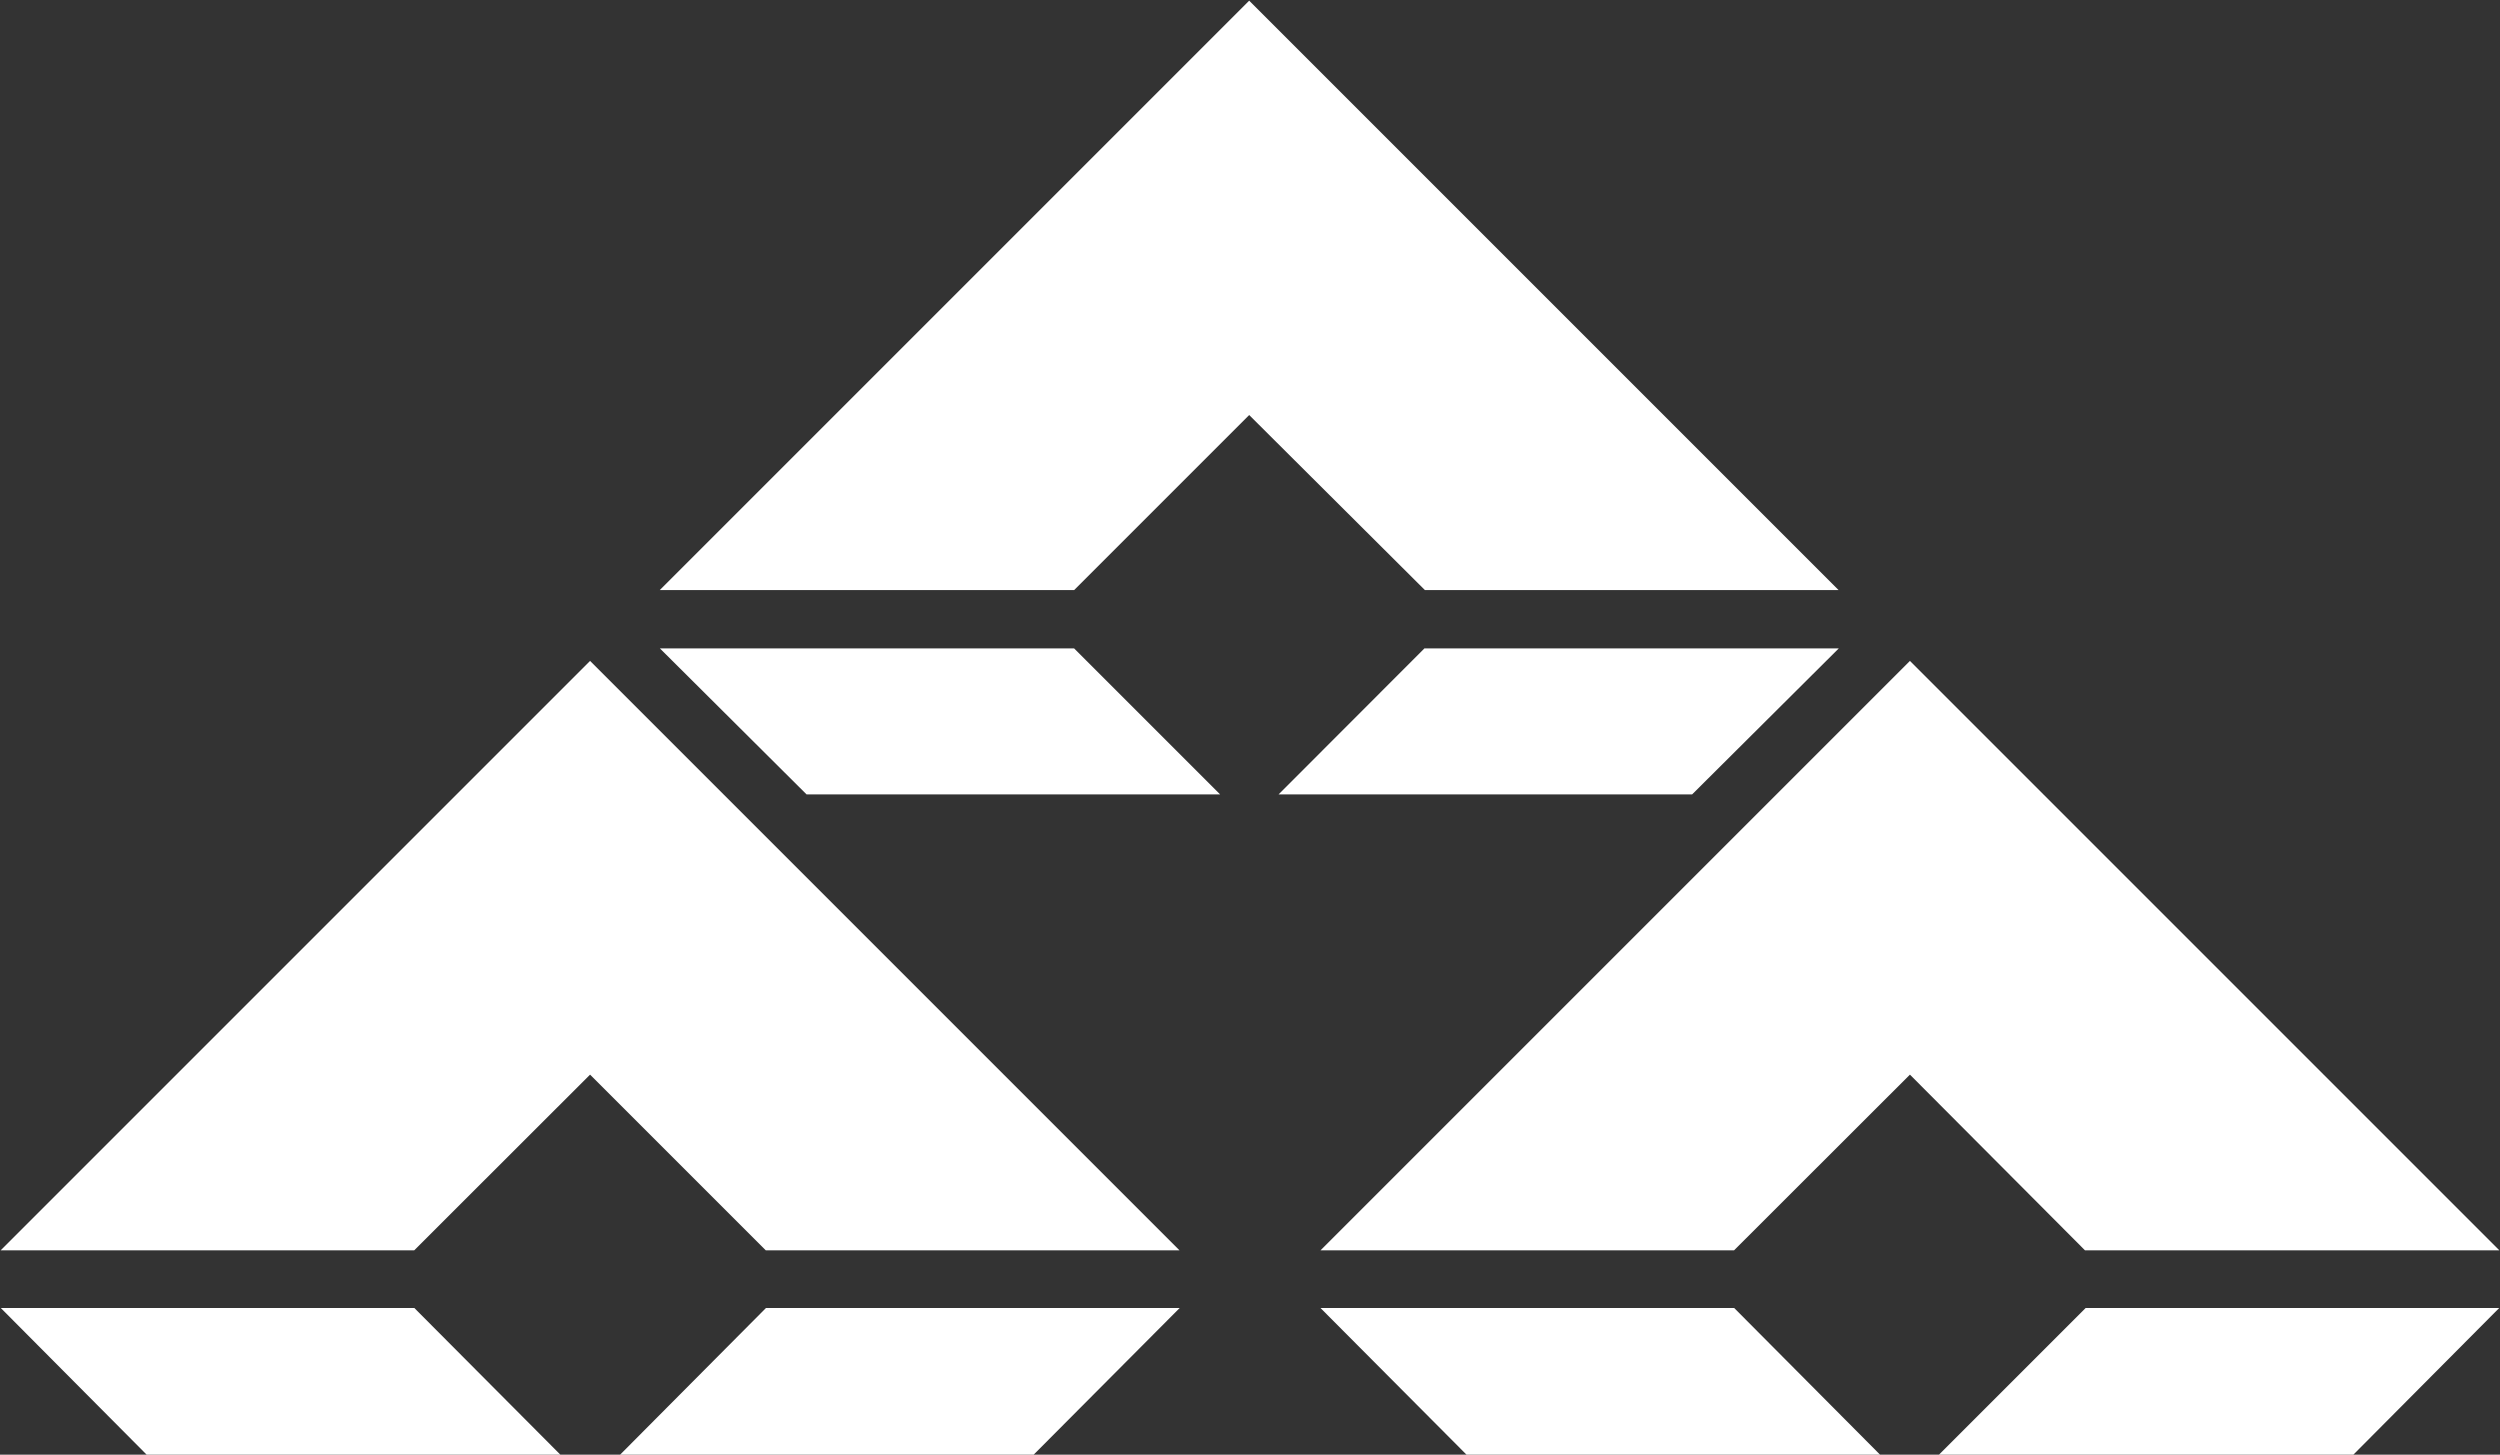 <svg version="1.2" xmlns="http://www.w3.org/2000/svg" viewBox="0 0 1521 885" width="1521" height="885">
	<rect x="0" y="0" width="1521" height="885" fill="#333333" stroke="none"/>
	<title>bctn2022-e1-7-3-pdf-svg</title>
	<style>
		.s0 { fill: #ffffff } 
	</style>
	<path id="Path 2" class="s0" d="m1118.6 359l-358.6-358.6-358.6 358.6h252.1l106.5-106.5 106.9 106.5zm-717.1 35.5l89.2 88.8h251.6l-88.8-88.8zm376.4 88.8h251.6l89.2-88.8h-252.1zm-60.3 277.4l-358.6-358.6-358.6 358.6h251.6l107-106.9 106.9 106.9zm-717.1 35.1l88.7 89.2h251.7l-88.8-89.2zm376.8 89.2h251.6l88.8-89.2h-251.7zm1143.3-124.3l-358.6-358.6-358.6 358.6h251.6l107-106.9 106.5 106.9zm-717.2 35.1l88.8 89.2h251.6l-88.7-89.2zm376.3 89.2h252.1l88.7-89.2h-251.6z"/>
</svg>
